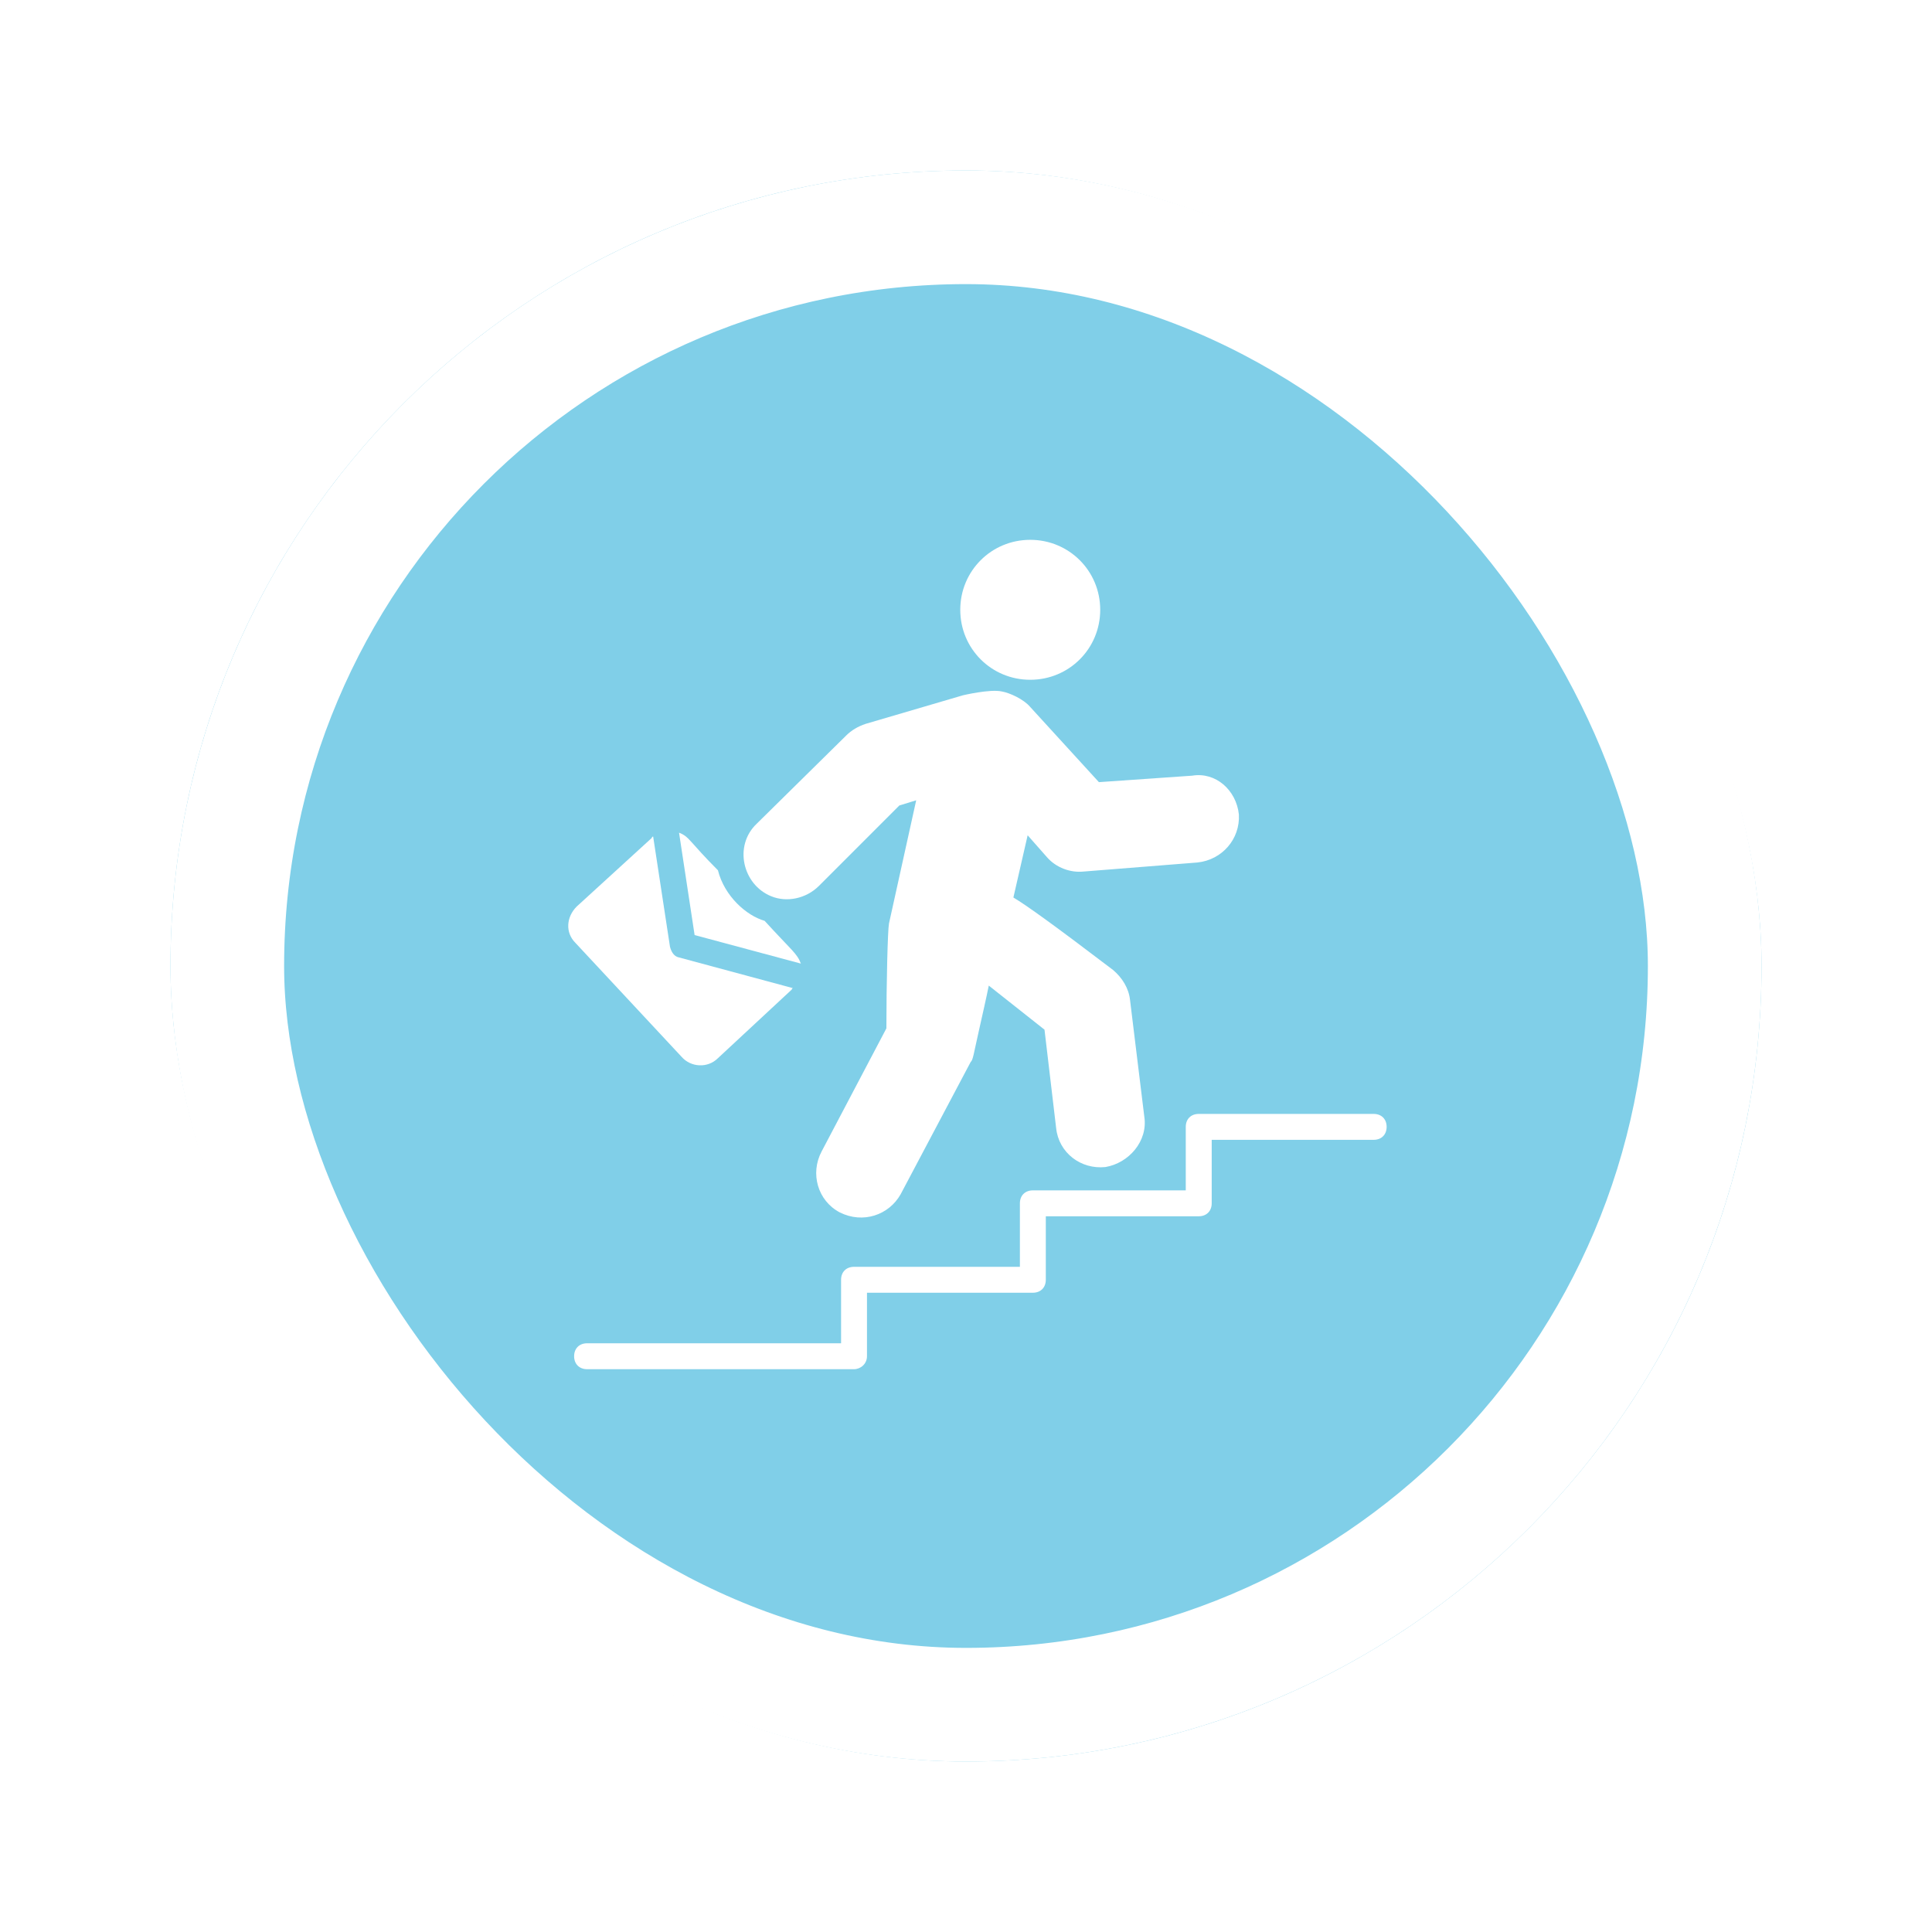 <svg width="68" height="68" viewBox="0 0 68 68" fill="none" xmlns="http://www.w3.org/2000/svg">
<g filter="url(#filter0_d_60_509)">
<rect x="6" y="6" width="56" height="56" rx="28" fill="#80CFE8"/>
<rect x="8" y="8" width="52" height="52" rx="26" stroke="white" stroke-width="4"/>
<path d="M30.059 48.191H20.663C20.39 48.191 20.207 48.008 20.207 47.735C20.207 47.461 20.39 47.279 20.663 47.279H29.603V45.044C29.603 44.77 29.785 44.588 30.059 44.588H35.897V42.353C35.897 42.079 36.08 41.897 36.353 41.897H41.735V39.662C41.735 39.388 41.918 39.206 42.191 39.206H48.349C48.623 39.206 48.805 39.388 48.805 39.662C48.805 39.935 48.623 40.118 48.349 40.118H42.648V42.353C42.648 42.626 42.465 42.809 42.191 42.809H36.809V45.044C36.809 45.317 36.627 45.5 36.353 45.5H30.515V47.735C30.515 48.008 30.287 48.191 30.059 48.191Z" fill="white"/>
<path d="M43.605 28.669C43.65 29.536 43.011 30.266 42.145 30.357L38.131 30.676C37.675 30.722 37.173 30.54 36.854 30.175L36.17 29.399L35.668 31.589C36.124 31.862 37.082 32.546 39.18 34.143C39.499 34.416 39.728 34.781 39.773 35.192L40.275 39.297C40.412 40.163 39.728 40.939 38.907 41.076C38.04 41.167 37.265 40.574 37.173 39.707L36.763 36.241L34.802 34.69C34.71 35.146 34.574 35.739 34.482 36.15C34.254 37.153 34.254 37.29 34.163 37.381L31.7 42.033C31.29 42.763 30.377 43.083 29.556 42.672C28.781 42.262 28.507 41.304 28.918 40.528L31.198 36.195C31.198 34.599 31.244 32.729 31.29 32.501L32.247 28.168L31.654 28.35L28.827 31.178C28.37 31.634 27.686 31.771 27.139 31.543C26.136 31.133 25.816 29.764 26.637 28.989L29.784 25.887C29.967 25.705 30.195 25.568 30.469 25.477L33.889 24.473C33.889 24.473 34.847 24.245 35.258 24.337C35.531 24.382 36.033 24.61 36.261 24.884L38.678 27.529L41.962 27.301C42.783 27.164 43.513 27.803 43.605 28.669Z" fill="white"/>
<path d="M38.724 21.463C38.724 22.831 37.629 23.926 36.261 23.926C34.892 23.926 33.798 22.831 33.798 21.463C33.798 20.095 34.892 19 36.261 19C37.629 19 38.724 20.095 38.724 21.463Z" fill="white"/>
<path d="M23.581 33.322L22.989 29.445C22.989 29.445 22.943 29.445 22.943 29.49L20.297 31.908C19.933 32.273 19.887 32.82 20.252 33.185L23.992 37.199C24.311 37.564 24.904 37.609 25.269 37.244L27.869 34.827C27.869 34.827 27.869 34.781 27.915 34.781L23.855 33.687C23.718 33.641 23.627 33.504 23.581 33.322Z" fill="white"/>
<path d="M28.188 33.915L24.448 32.911L23.9 29.308C24.265 29.445 24.265 29.627 25.269 30.631C25.497 31.543 26.272 32.227 26.911 32.41C27.869 33.459 28.051 33.55 28.188 33.915Z" fill="white"/>
</g>
<defs>
<filter id="filter0_d_60_509" x="0" y="0" width="68" height="68" filterUnits="userSpaceOnUse" color-interpolation-filters="sRGB">
<feFlood flood-opacity="0" result="BackgroundImageFix"/>
<feColorMatrix in="SourceAlpha" type="matrix" values="0 0 0 0 0 0 0 0 0 0 0 0 0 0 0 0 0 0 127 0" result="hardAlpha"/>
<feOffset/>
<feGaussianBlur stdDeviation="3"/>
<feComposite in2="hardAlpha" operator="out"/>
<feColorMatrix type="matrix" values="0 0 0 0 0 0 0 0 0 0 0 0 0 0 0 0 0 0 0.16 0"/>
<feBlend mode="normal" in2="BackgroundImageFix" result="effect1_dropShadow_60_509"/>
<feBlend mode="normal" in="SourceGraphic" in2="effect1_dropShadow_60_509" result="shape"/>
</filter>
</defs>
</svg>
